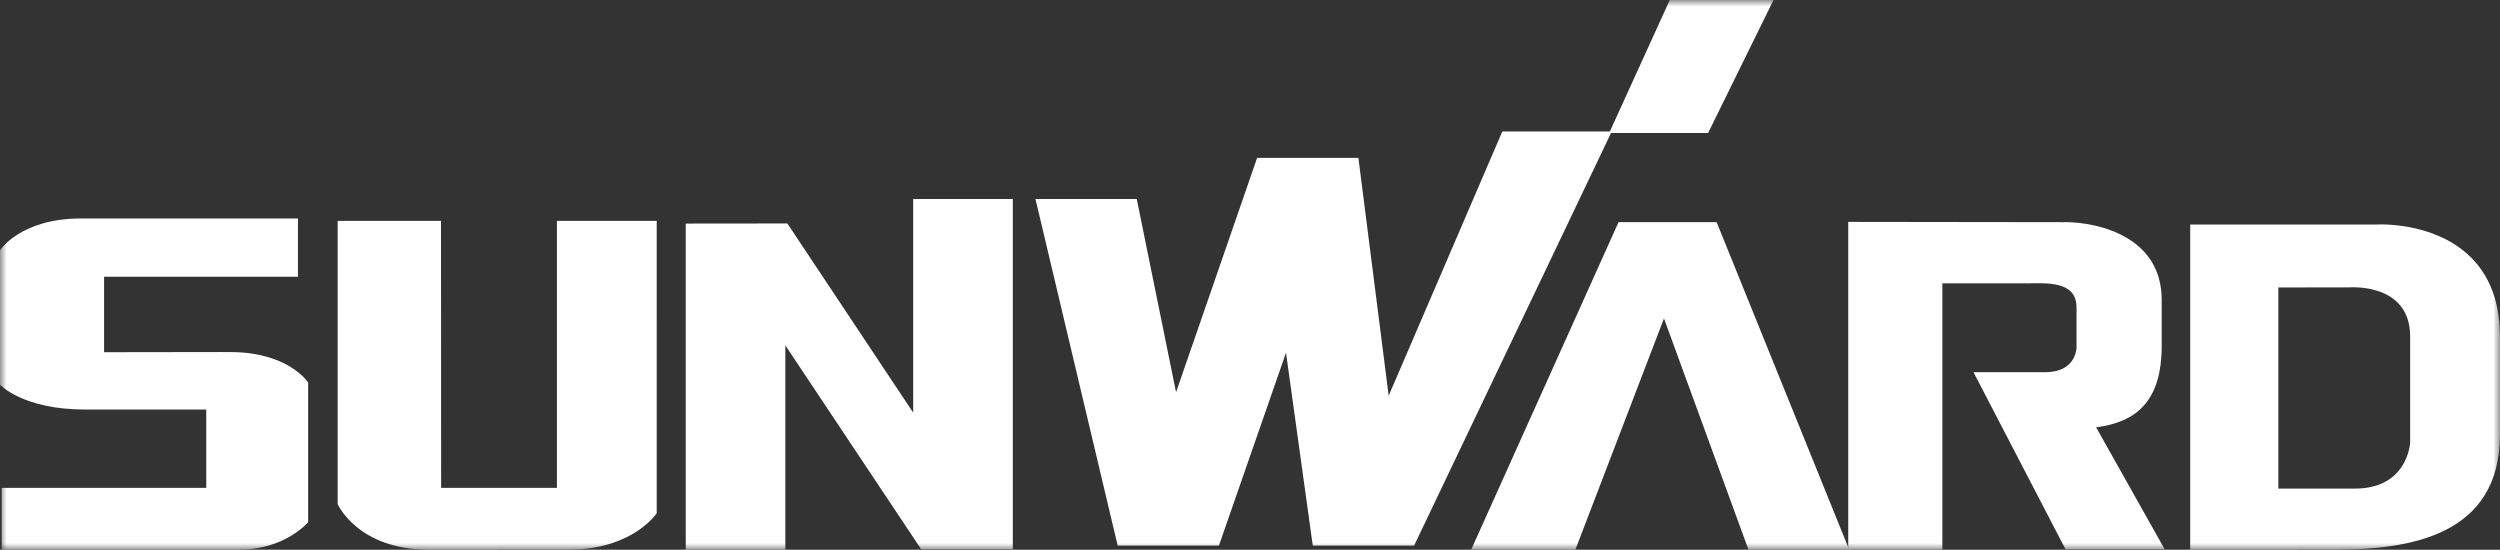 <?xml version="1.0" encoding="UTF-8"?> <svg xmlns="http://www.w3.org/2000/svg" width="191" height="42" viewBox="0 0 191 42" fill="none"><rect x="0" y="0" width="191" height="42" fill="#333333" stroke="none"/><g clip-path="url(#clip0_197_1158)"><mask id="mask0_197_1158" style="mask-type:luminance" maskUnits="userSpaceOnUse" x="0" y="0" width="191" height="42"><path d="M191 0H0V42H191V0Z" fill="white"></path></mask><g mask="url(#mask0_197_1158)"><path fill-rule="evenodd" clip-rule="evenodd" d="M114.777 10.044L106.095 30.233L103.782 12.061H96.044L89.851 29.965L86.847 15.202H79.109L85.391 41.683H93.126L98.251 26.949L100.296 41.686H108.037L123.137 10.045L114.777 10.044Z" fill="white"></path><path fill-rule="evenodd" clip-rule="evenodd" d="M135.497 0H127.57L122.941 10.162H130.498L135.497 0Z" fill="white"></path><path fill-rule="evenodd" clip-rule="evenodd" d="M165.152 26.43V22.894C165.152 18.205 160.533 16.966 157.654 16.966C157.654 16.966 158.096 16.974 157.654 16.974C157.401 16.974 141.205 16.952 141.205 16.952V42H148.397V21.646L155.95 21.644C158.431 21.644 158.648 22.747 158.648 23.556C158.648 24.265 158.648 26.508 158.648 26.508C158.648 26.508 158.684 28.435 156.252 28.435C154.555 28.435 150.774 28.435 150.774 28.435L157.808 41.971H165.385L160.144 32.647C163.231 32.249 165.152 30.641 165.152 26.43Z" fill="white"></path><path fill-rule="evenodd" clip-rule="evenodd" d="M17.595 26.899C14.363 26.899 17.595 26.894 17.595 26.894L7.952 26.908V21.144H22.765V16.692H6.188C1.555 16.692 0 19.12 0 19.12V29.389C0 29.389 1.727 31.289 6.519 31.289C9.235 31.289 15.757 31.289 15.757 31.289V37.275H0.129V41.999H18.232C21.785 41.999 23.543 39.895 23.543 39.895V29.221C23.543 29.221 22.049 26.899 17.595 26.899Z" fill="white"></path><path fill-rule="evenodd" clip-rule="evenodd" d="M42.548 16.872V37.275H33.702L33.693 16.872H25.797V38.513C25.797 38.513 27.325 42 32.786 42C38.534 41.997 43.444 41.994 43.444 41.994C48.338 41.994 50.169 39.217 50.169 39.217L50.172 39.18L50.173 16.872H42.548Z" fill="white"></path><path fill-rule="evenodd" clip-rule="evenodd" d="M69.767 15.202V31.524L60.155 17.073L52.391 17.081V42H60V26.387L70.382 41.971H77.379V15.202H69.767Z" fill="white"></path><path fill-rule="evenodd" clip-rule="evenodd" d="M141.28 42L131.151 16.973H123.657L112.395 42H120.357L127.128 24.33L133.585 42H141.28Z" fill="white"></path><path fill-rule="evenodd" clip-rule="evenodd" d="M181.595 17.151V17.156H167.332V42L178.314 41.996C184.07 41.996 191.001 40.963 191.001 33.166V25.755C191.001 16.6 181.595 17.151 181.595 17.151ZM184.136 33.809C184.136 33.809 183.97 37.327 179.922 37.327C177.823 37.327 175.826 37.327 174.065 37.328V21.961L179.426 21.958C179.426 21.958 184.136 21.537 184.136 25.712C184.136 29.39 184.136 33.809 184.136 33.809Z" fill="white"></path></g></g><defs><clipPath id="clip0_197_1158"><rect width="191" height="42" fill="white"></rect></clipPath></defs></svg> 